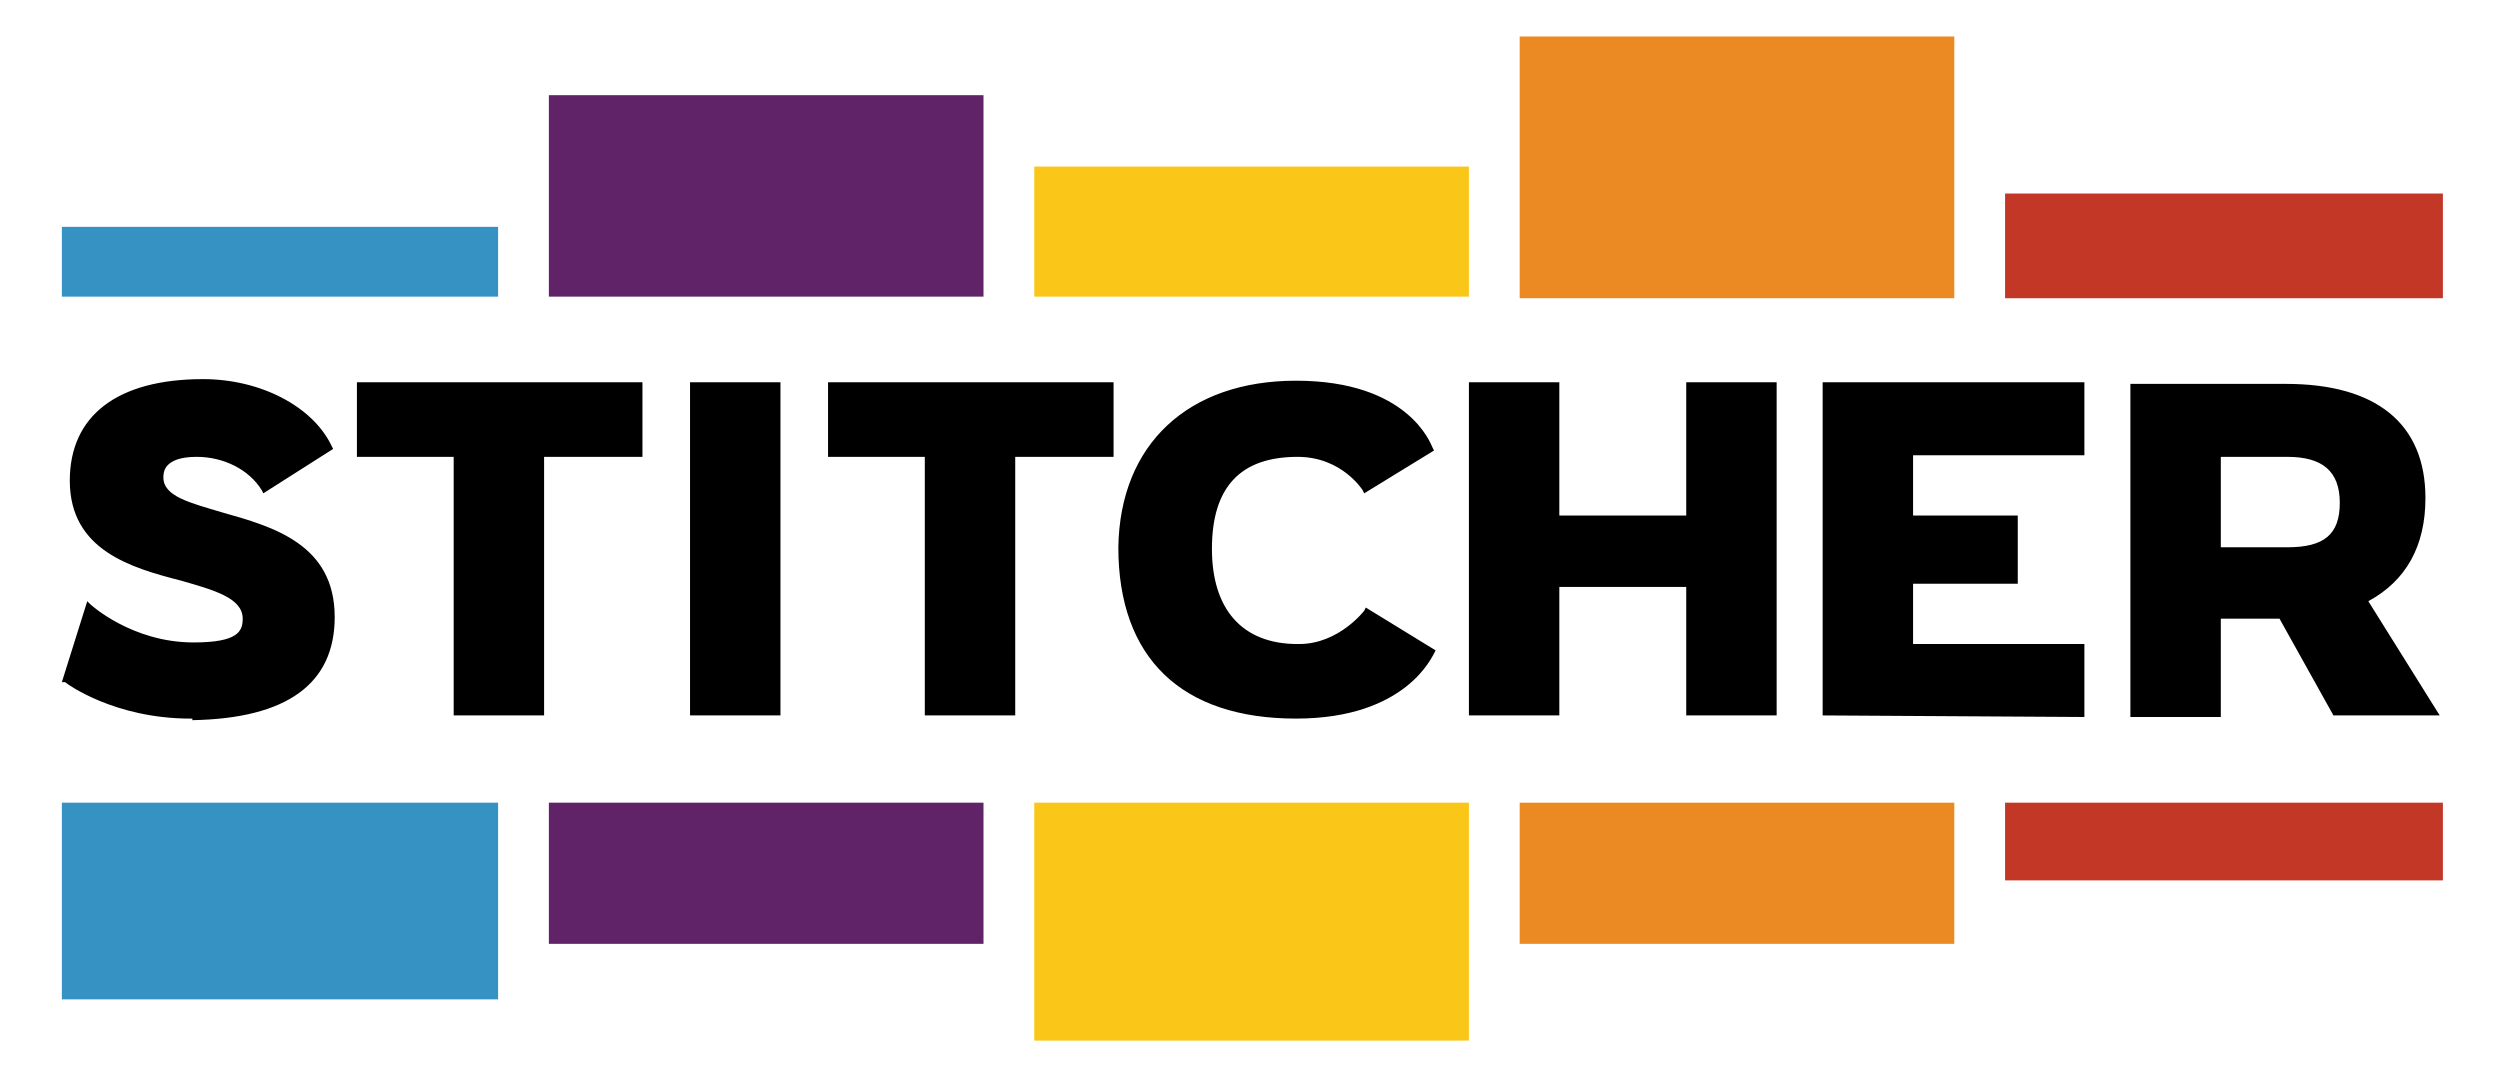 <svg xmlns="http://www.w3.org/2000/svg" xmlns:xlink="http://www.w3.org/1999/xlink" id="layer" x="0px" y="0px" viewBox="0 0 157.6 68.3" style="enable-background:new 0 0 157.6 68.3;" xml:space="preserve"><style type="text/css">	.st0{fill:#EB8A23;}	.st1{fill:#FAC617;}	.st2{fill:#612368;}	.st3{fill:#3792C4;}	.st4{fill:#C33727;}</style><path class="st0" d="M95.8,2.3h27.4v16.5H95.8V2.3z M95.8,50.6h27.4v8.9H95.8V50.6z"></path><path class="st1" d="M65.2,10.5h27.4v8.2H65.2V10.5z M65.2,50.6h27.4v15H65.2V50.6z"></path><path class="st2" d="M34.6,6h27.4v12.7H34.6V6z M34.6,50.6h27.4v8.9H34.6V50.6z"></path><path class="st3" d="M3.9,14.3h27.5v4.4H3.9L3.9,14.3L3.9,14.3z M3.9,50.6h27.5V63H3.9L3.9,50.6L3.9,50.6z"></path><path class="st4" d="M126.4,12.2h27.6v6.6h-27.6V12.2z M126.4,50.6h27.6v4.9h-27.6V50.6z"></path><path id="Shape" d="M81.7,45.3c-7.2,0-11.2-3.8-11.2-10.8C70.6,28,74.9,24,81.7,24c7.1,0,8.5,4,8.6,4.2l0.1,0.2L86,31.1l-0.1-0.2 c0,0-1.3-2.1-4.1-2.1c-3.6,0-5.4,1.9-5.4,5.8c0,3.8,1.9,6,5.4,6h0.1c2.5,0,4.1-2.1,4.1-2.1l0.1-0.2l4.4,2.7l-0.1,0.2 C90.3,41.3,88.7,45.3,81.7,45.3z M114.9,45.1v-21h16.5v4.6h-10.8v3.8h6.6v4.3h-6.6v3.8h10.8v4.6L114.9,45.1L114.9,45.1z M106.3,45.1 v-8.1h-8v8.1h-5.7v-21h5.7v8.4h8v-8.4h5.7v21H106.3z M58.3,45.1V28.8h-6.1v-4.7h18v4.7H64v16.3H58.3z M43.5,45.1v-21h5.7v21H43.5z  M149.3,37.9c2.4-1.3,3.6-3.5,3.6-6.5c0-4.7-3.1-7.2-8.8-7.2h-9.8v21h5.7V39h3.7l3.4,6.1h6.7L149.3,37.9z M144.2,34.5h-4.2v-5.7h4.2 c2.2,0,3.3,0.9,3.3,2.9S146.5,34.5,144.2,34.5z M12,45.3c-4.8,0-7.8-2.2-7.9-2.3L3.9,43l1.6-5.1l0.2,0.2c0,0,2.6,2.4,6.5,2.4 c2.8,0,3.1-0.7,3.1-1.5c0-1.3-1.8-1.8-3.9-2.4c-3.1-0.8-7-1.9-7-6.3c0-4.1,3-6.4,8.4-6.4c3.6,0,6.9,1.7,8.1,4.2l0.1,0.2l-4.4,2.8 l-0.1-0.2c-0.8-1.3-2.4-2.1-4.1-2.1c-2.1,0-2.1,1-2.1,1.3c0,1.2,1.7,1.6,3.7,2.2c3.2,0.9,7.1,2,7.1,6.6c0,4.2-3,6.4-9,6.5 C12.2,45.3,12.1,45.3,12,45.3z M28.6,45.1V28.8h-6.1v-4.7h18v4.7h-6.2v16.3H28.6z"></path></svg>